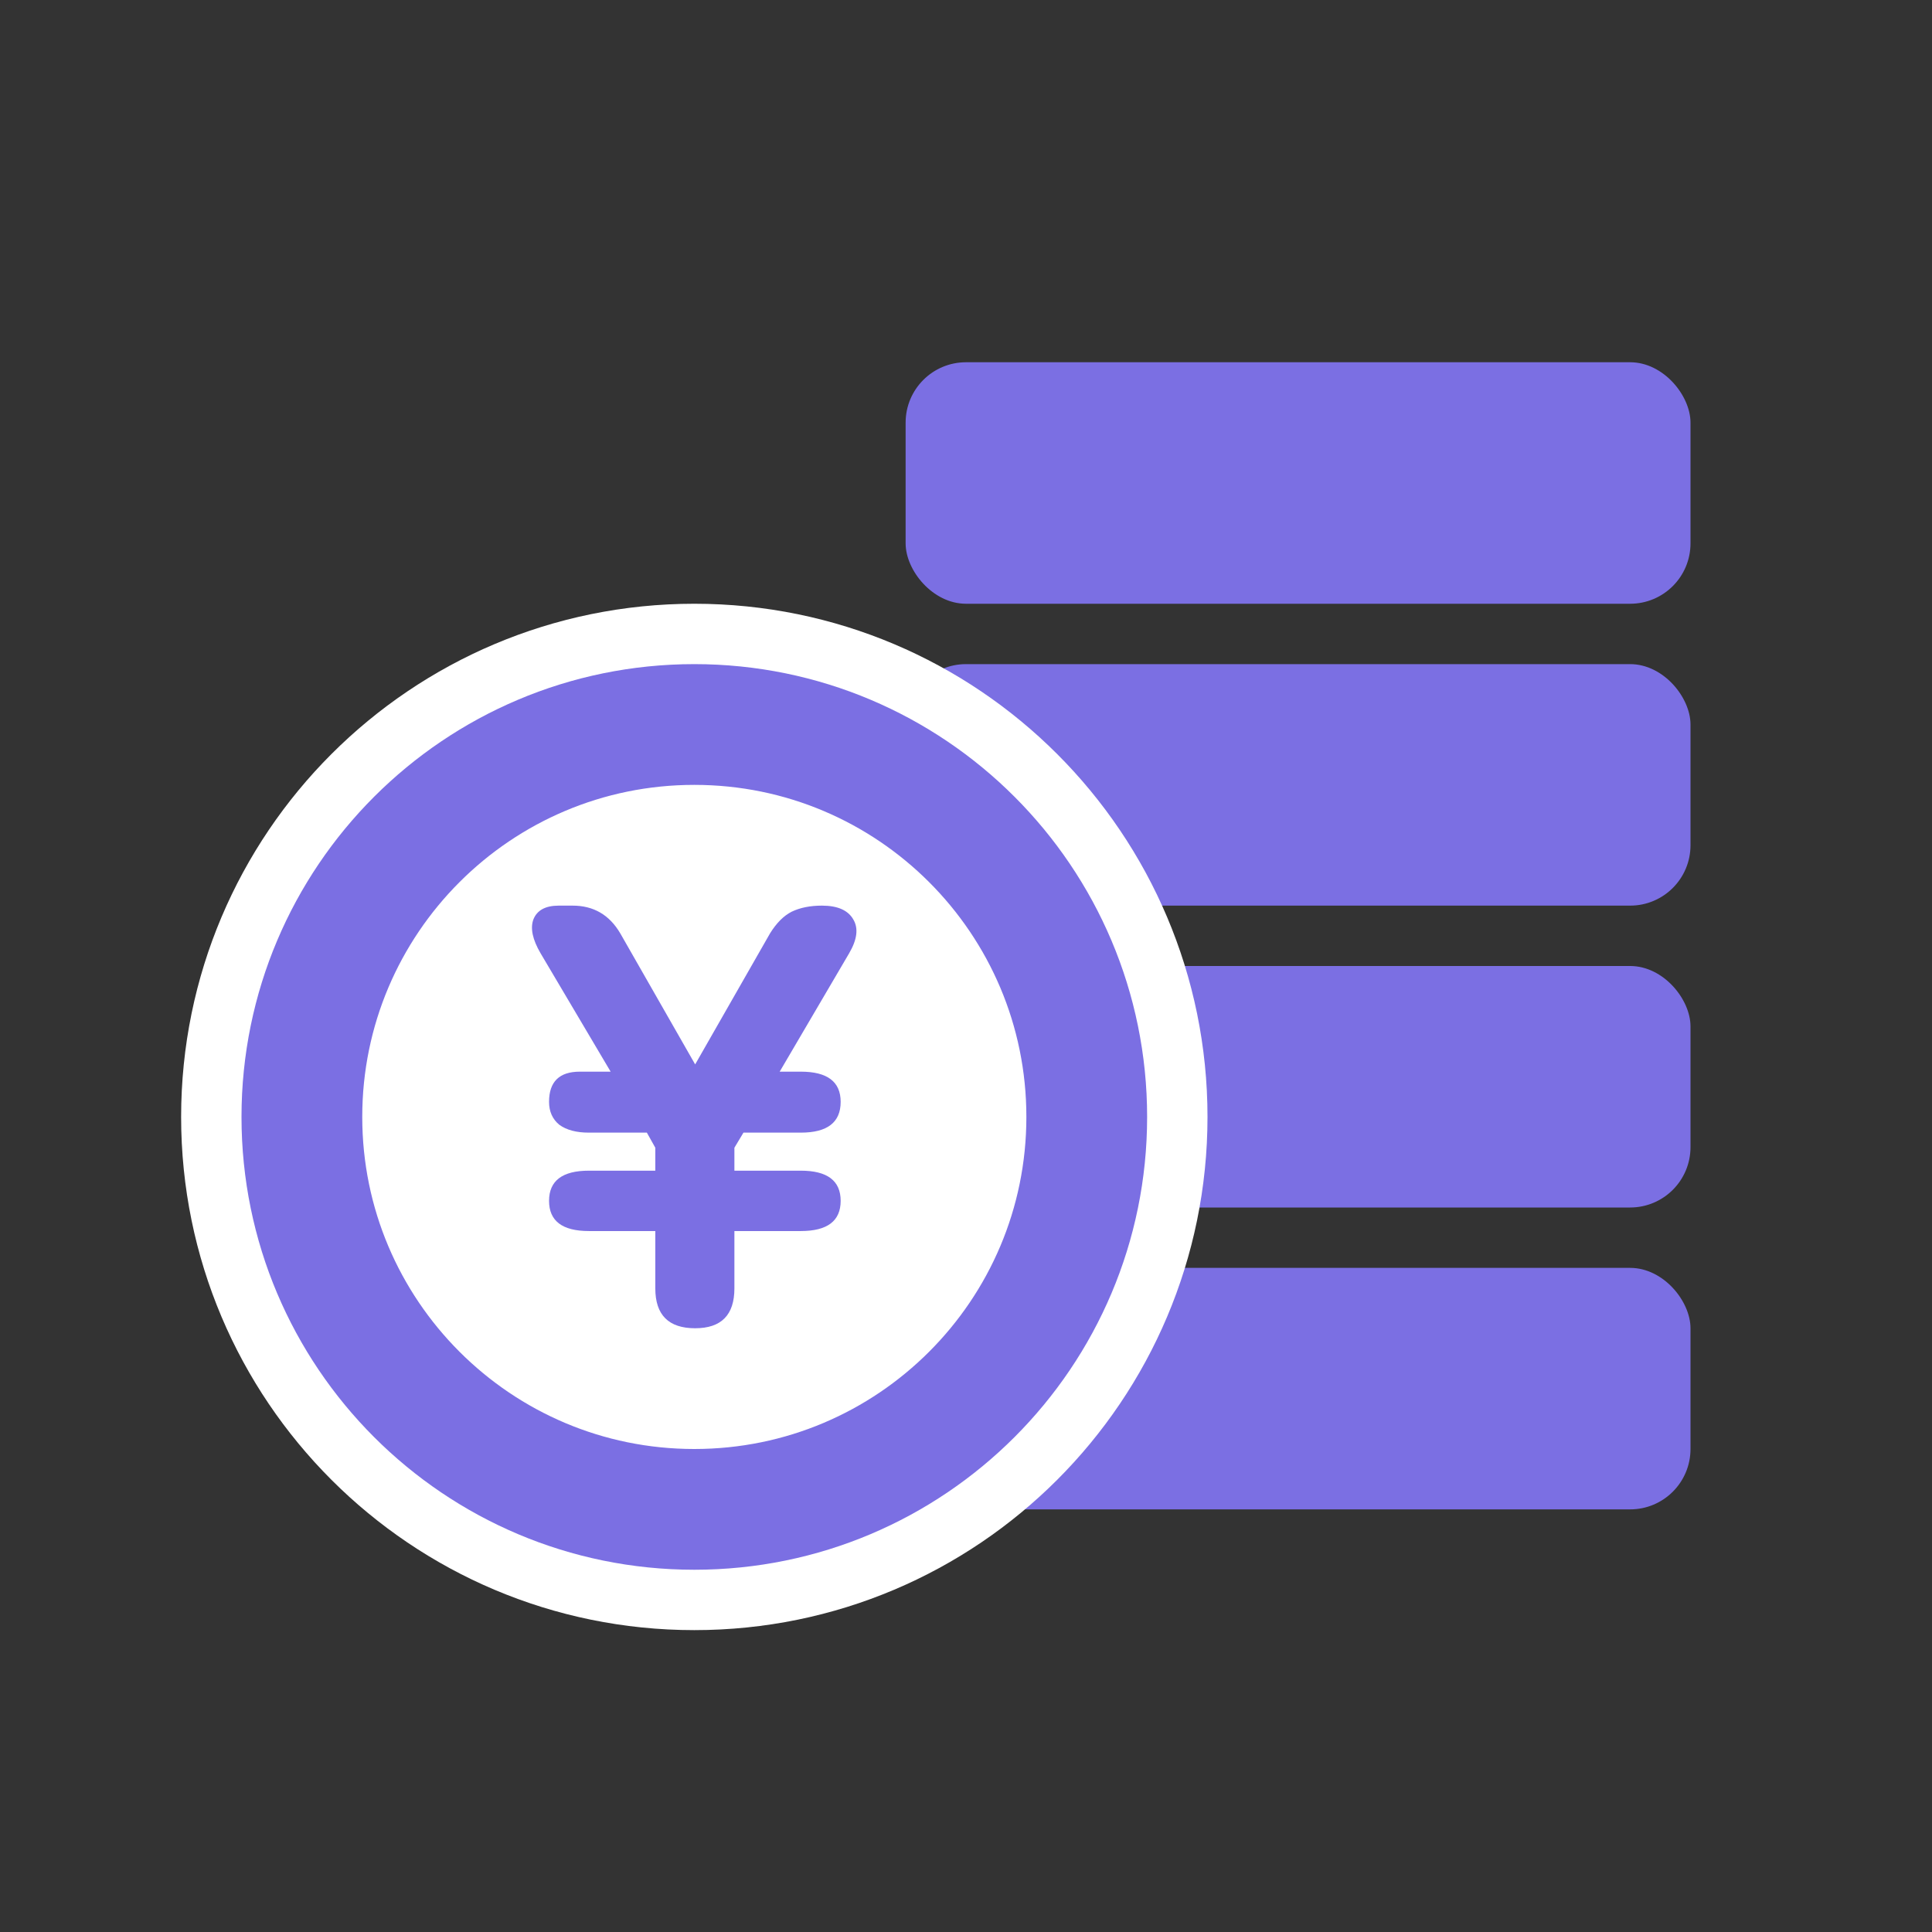 <svg width="32" height="32" viewBox="0 0 32 32" fill="none" xmlns="http://www.w3.org/2000/svg">
<rect x="0" y="0" width="32" height="32" fill="#333333" stroke="none"/>
<rect x="15" y="6" width="13" height="4" rx="1" fill="#7B6FE3"/>
<rect x="15" y="11" width="13" height="4" rx="1" fill="#7B6FE3"/>
<rect x="15" y="16" width="13" height="4" rx="1" fill="#7B6FE3"/>
<rect x="15" y="21" width="13" height="4" rx="1" fill="#7B6FE3"/>
<path d="M11.5 26C15.642 26 19 22.642 19 18.5C19 14.358 15.642 11 11.5 11C7.358 11 4 14.358 4 18.5C4 22.642 7.358 26 11.5 26Z" fill="white" stroke="white" stroke-width="2" stroke-linecap="round" stroke-linejoin="round"/>
<path d="M11.5 25C15.09 25 18 22.09 18 18.5C18 14.91 15.09 12 11.5 12C7.91 12 5 14.91 5 18.5C5 22.09 7.91 25 11.5 25Z" fill="white" stroke="#7B6FE3" stroke-width="2" stroke-linecap="round" stroke-linejoin="round"/>
<path d="M11.514 22C11.074 22 10.854 21.78 10.854 21.34V20.39H9.754C9.314 20.39 9.094 20.223 9.094 19.89C9.094 19.557 9.314 19.39 9.754 19.39H10.854V19.01L10.714 18.76H9.754C9.547 18.76 9.384 18.717 9.264 18.63C9.151 18.537 9.094 18.41 9.094 18.25C9.094 17.917 9.264 17.75 9.604 17.75H10.114L8.954 15.79C8.821 15.563 8.781 15.377 8.834 15.23C8.894 15.077 9.034 15 9.254 15H9.484C9.831 15 10.094 15.153 10.274 15.46L11.514 17.63L12.754 15.46C12.861 15.287 12.981 15.167 13.114 15.1C13.254 15.033 13.421 15 13.614 15C13.874 15 14.047 15.077 14.134 15.23C14.221 15.377 14.197 15.563 14.064 15.79L12.914 17.75H13.264C13.704 17.75 13.924 17.917 13.924 18.25C13.924 18.59 13.704 18.76 13.264 18.76H12.314L12.164 19.01V19.39H13.264C13.704 19.39 13.924 19.557 13.924 19.89C13.924 20.223 13.704 20.39 13.264 20.39H12.164V21.34C12.164 21.78 11.947 22 11.514 22Z" fill="#7B6FE3"/>
</svg>
